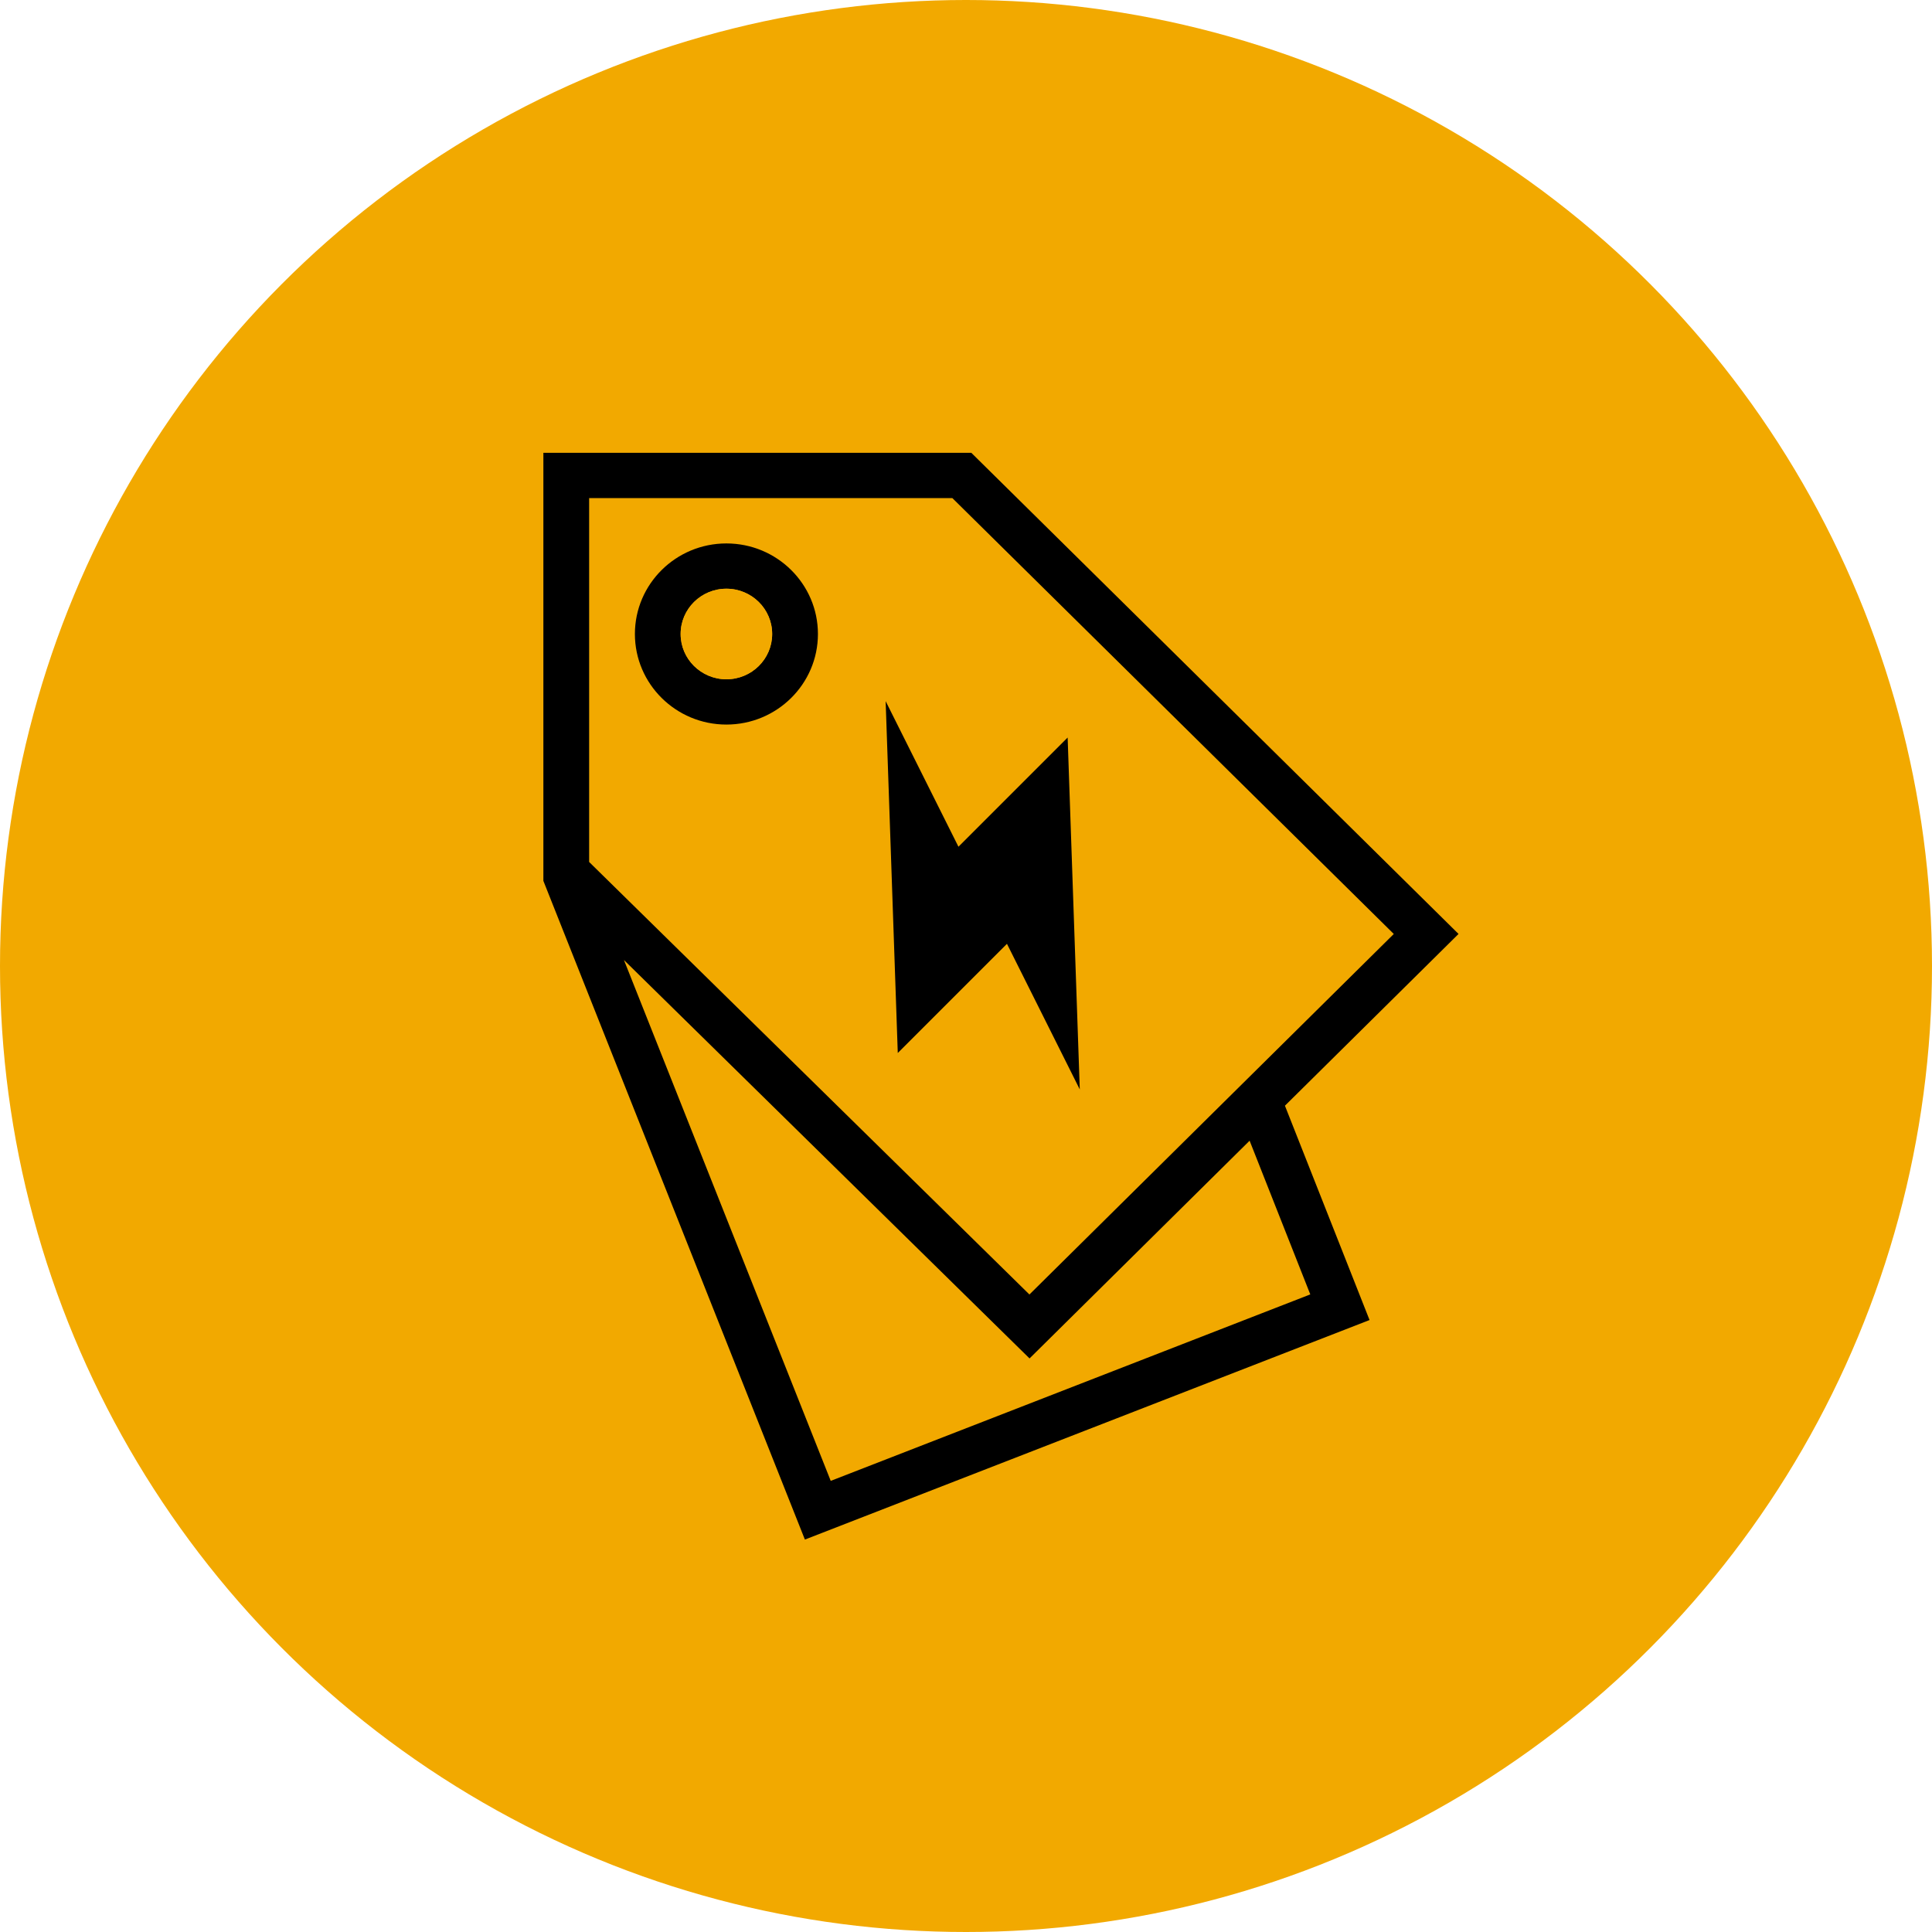 <?xml version="1.0" encoding="UTF-8"?> <svg xmlns="http://www.w3.org/2000/svg" xmlns:xlink="http://www.w3.org/1999/xlink" width="64px" height="64px" viewBox="0 0 64 64" version="1.1"><title>icon-elpriser.svg</title><g id="icon-elpriser.svg" stroke="none" stroke-width="1" fill="none" fill-rule="evenodd"><circle id="Oval-orange" fill="#F2A900" cx="32" cy="32" r="32"></circle><g id="tag" transform="translate(18, 15)"><path d="M0,14.18 L0,0 L14.176,0 L30.316,15.938 L24.565,21.628 L27.368,28.728 L8.663,36 L0,14.18 Z M2.669,16.802 L9.519,34.056 L25.405,27.879 L23.395,22.787 L16.105,30 L2.669,16.802 Z M1.516,1.5 L1.516,13.554 L16.101,27.882 L28.171,15.939 L13.548,1.5 L1.516,1.5 Z M17.769,21.088 L15.357,16.265 L11.74,19.882 L11.338,8.226 L13.75,13.049 L17.367,9.432 L17.769,21.088 Z M6.063,3.002 C7.737,3.002 9.095,4.346 9.095,6.002 C9.095,7.657 7.737,9.002 6.063,9.002 C4.39,9.002 3.032,7.657 3.032,6.002 C3.032,4.346 4.39,3.002 6.063,3.002 Z M6.063,4.502 C6.9,4.502 7.579,5.173 7.579,6.002 C7.579,6.83 6.9,7.502 6.063,7.502 C5.226,7.502 4.547,6.83 4.547,6.002 C4.547,5.173 5.226,4.502 6.063,4.502 Z" id="Shape" fill="#000000"></path><path d="M6.063,4.502 C6.9,4.502 7.579,5.173 7.579,6.002 C7.579,6.83 6.9,7.502 6.063,7.502 C5.226,7.502 4.547,6.83 4.547,6.002 C4.547,5.173 5.226,4.502 6.063,4.502 Z" id="Path" fill="#F2A900"></path></g></g></svg> 